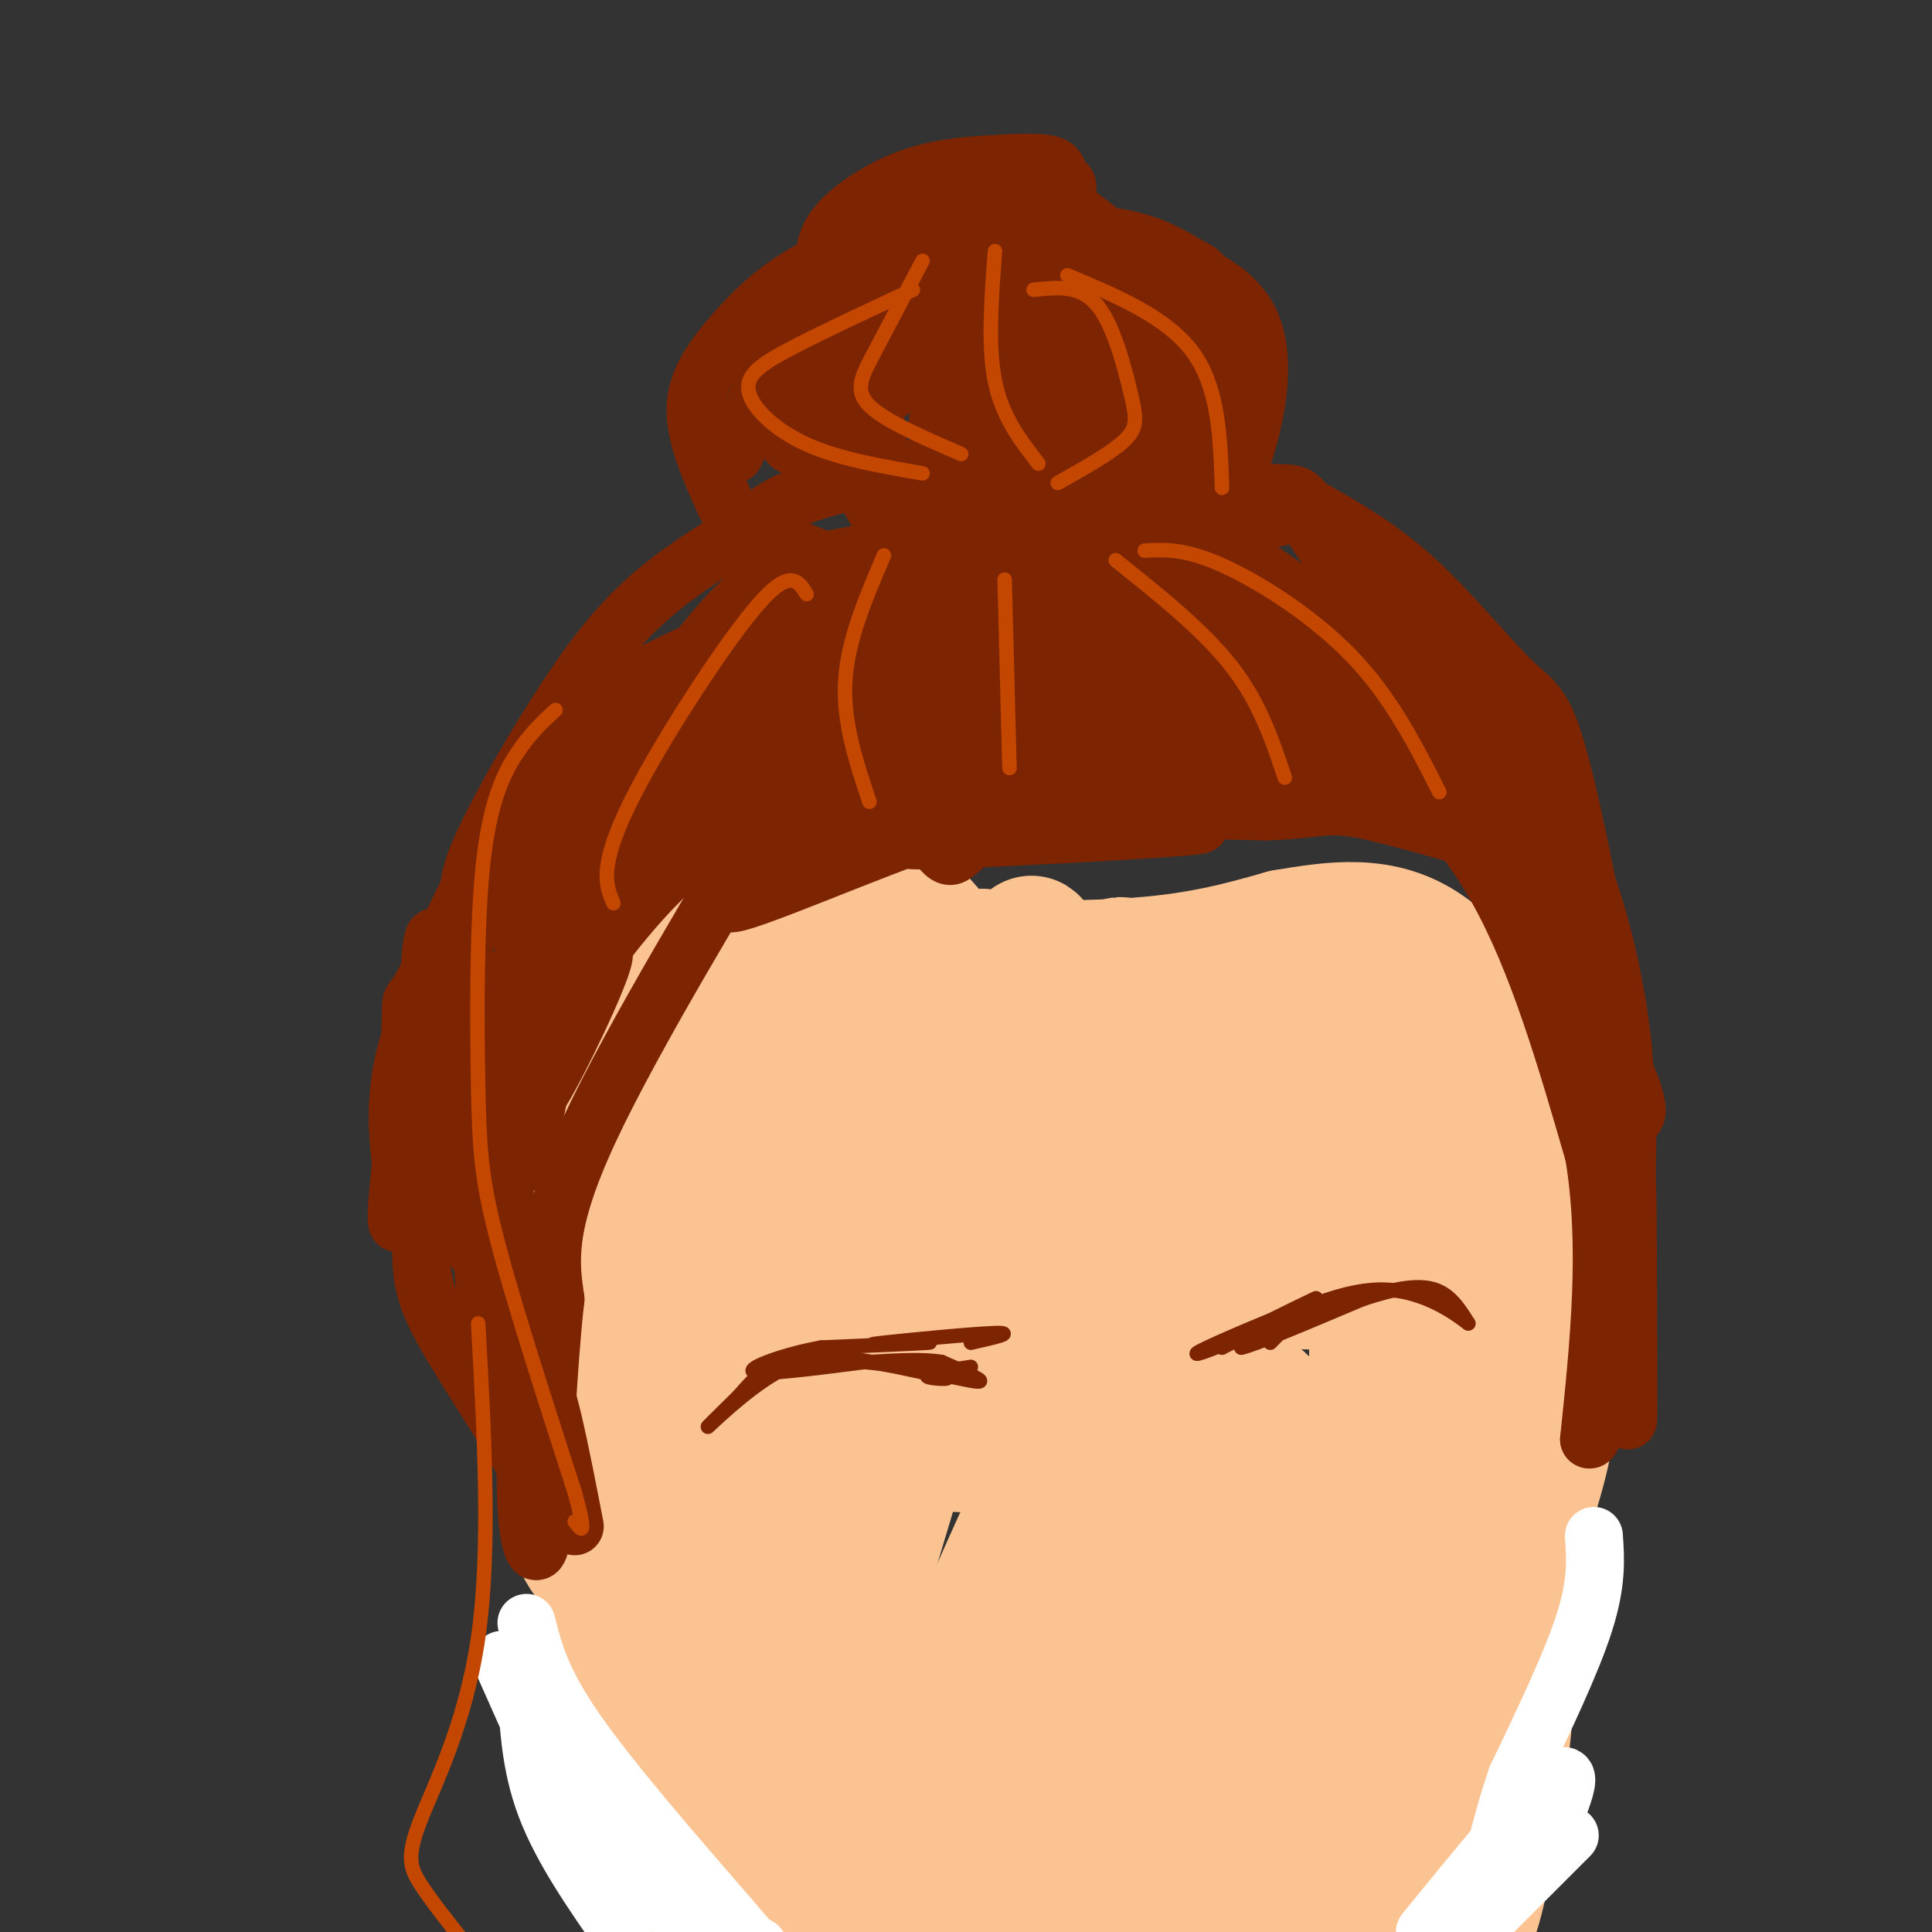 <svg viewBox='0 0 400 400' version='1.1' xmlns='http://www.w3.org/2000/svg' xmlns:xlink='http://www.w3.org/1999/xlink'><rect x="0" y="0" width="400" height="400" fill="#333333" stroke="none"/><g fill='none' stroke='rgb(252,195,146)' stroke-width='28' stroke-linecap='round' stroke-linejoin='round'><path d='M141,215c0.536,35.792 1.071,71.583 0,65c-1.071,-6.583 -3.750,-55.542 -6,-73c-2.250,-17.458 -4.071,-3.417 -5,4c-0.929,7.417 -0.964,8.208 -1,9'/><path d='M129,220c-1.611,8.227 -5.137,24.296 -4,41c1.137,16.704 6.937,34.045 8,29c1.063,-5.045 -2.612,-32.476 0,-58c2.612,-25.524 11.511,-49.141 12,-45c0.489,4.141 -7.432,36.040 -10,56c-2.568,19.960 0.216,27.980 3,36'/><path d='M138,279c2.300,10.233 6.551,17.816 9,16c2.449,-1.816 3.097,-13.029 2,-27c-1.097,-13.971 -3.939,-30.698 -5,-43c-1.061,-12.302 -0.339,-20.178 0,-24c0.339,-3.822 0.297,-3.592 3,0c2.703,3.592 8.151,10.544 13,33c4.849,22.456 9.100,60.416 11,72c1.900,11.584 1.450,-3.208 1,-18'/><path d='M172,288c0.720,-19.629 2.020,-59.702 0,-82c-2.020,-22.298 -7.362,-26.820 -5,-19c2.362,7.820 12.427,27.983 19,44c6.573,16.017 9.654,27.889 11,42c1.346,14.111 0.956,30.460 2,25c1.044,-5.460 3.522,-32.730 6,-60'/><path d='M205,238c1.309,-13.520 1.582,-17.320 -3,-26c-4.582,-8.680 -14.017,-22.240 -13,-22c1.017,0.240 12.487,14.280 19,25c6.513,10.720 8.068,18.118 10,25c1.932,6.882 4.239,13.247 5,29c0.761,15.753 -0.026,40.895 0,32c0.026,-8.895 0.865,-51.827 0,-74c-0.865,-22.173 -3.432,-23.586 -6,-25'/><path d='M217,202c-2.379,-6.219 -5.327,-9.267 -2,-4c3.327,5.267 12.930,18.849 19,25c6.070,6.151 8.607,4.872 10,25c1.393,20.128 1.641,61.663 4,59c2.359,-2.663 6.827,-49.525 6,-73c-0.827,-23.475 -6.951,-23.564 -11,-25c-4.049,-1.436 -6.025,-4.218 -8,-7'/><path d='M235,202c-2.398,-1.787 -4.392,-2.756 -2,-2c2.392,0.756 9.169,3.237 15,7c5.831,3.763 10.717,8.807 16,16c5.283,7.193 10.963,16.533 16,26c5.037,9.467 9.433,19.059 11,31c1.567,11.941 0.307,26.232 0,24c-0.307,-2.232 0.341,-20.985 0,-35c-0.341,-14.015 -1.669,-23.290 -5,-32c-3.331,-8.710 -8.666,-16.855 -14,-25'/><path d='M272,212c-4.277,-7.098 -7.970,-12.342 -5,-8c2.970,4.342 12.603,18.271 17,34c4.397,15.729 3.557,33.259 2,43c-1.557,9.741 -3.830,11.693 -3,11c0.830,-0.693 4.762,-4.033 8,-8c3.238,-3.967 5.782,-8.562 7,-18c1.218,-9.438 1.109,-23.719 1,-38'/><path d='M299,228c-2.488,-17.417 -9.208,-41.958 -12,-21c-2.792,20.958 -1.655,87.417 -2,116c-0.345,28.583 -2.173,19.292 -4,10'/><path d='M281,333c-1.454,3.662 -3.088,7.815 -2,6c1.088,-1.815 4.900,-9.600 8,-17c3.100,-7.400 5.488,-14.415 5,-31c-0.488,-16.585 -3.854,-42.738 -4,-44c-0.146,-1.262 2.927,22.369 6,46'/><path d='M294,293c0.714,18.024 -0.500,40.083 1,31c1.500,-9.083 5.714,-49.310 8,-62c2.286,-12.690 2.643,2.155 3,17'/><path d='M306,279c1.463,9.080 3.619,23.279 5,37c1.381,13.721 1.987,26.963 0,45c-1.987,18.037 -6.568,40.868 -8,37c-1.432,-3.868 0.284,-34.434 2,-65'/><path d='M305,333c-2.393,-24.810 -9.375,-54.333 -10,-66c-0.625,-11.667 5.107,-5.476 -3,-3c-8.107,2.476 -30.054,1.238 -52,0'/><path d='M138,276c-3.556,6.356 -7.111,12.711 -10,23c-2.889,10.289 -5.111,24.511 -2,43c3.111,18.489 11.556,41.244 20,64'/><path d='M163,368c1.640,-52.377 3.280,-104.754 0,-108c-3.280,-3.246 -11.479,42.638 -20,75c-8.521,32.362 -17.363,51.202 -15,33c2.363,-18.202 15.932,-73.446 17,-73c1.068,0.446 -10.366,56.582 -10,73c0.366,16.418 12.533,-6.880 23,-29c10.467,-22.120 19.233,-43.060 28,-64'/><path d='M186,275c5.044,-13.848 3.654,-16.469 5,-18c1.346,-1.531 5.427,-1.971 -5,24c-10.427,25.971 -35.362,78.353 -32,69c3.362,-9.353 35.020,-80.441 39,-80c3.980,0.441 -19.720,72.412 -30,108c-10.280,35.588 -7.140,34.794 -4,34'/><path d='M172,399c9.261,-11.436 18.522,-22.873 26,-35c7.478,-12.127 13.174,-24.946 17,-32c3.826,-7.054 5.782,-8.344 8,-18c2.218,-9.656 4.697,-27.678 4,-26c-0.697,1.678 -4.570,23.055 -17,48c-12.430,24.945 -33.416,53.458 -32,53c1.416,-0.458 25.233,-29.888 42,-59c16.767,-29.112 26.484,-57.906 27,-67c0.516,-9.094 -8.169,1.513 -20,24c-11.831,22.487 -26.809,56.853 -35,78c-8.191,21.147 -9.596,29.073 -11,37'/><path d='M204,382c26.417,-48.417 52.833,-96.833 52,-90c-0.833,6.833 -28.917,68.917 -57,131'/><path d='M221,376c14.250,-31.083 28.500,-62.167 30,-57c1.500,5.167 -9.750,46.583 -21,88'/><path d='M233,396c5.467,-12.756 10.933,-25.511 19,-40c8.067,-14.489 18.733,-30.711 17,-23c-1.733,7.711 -15.867,39.356 -30,71'/><path d='M251,391c8.750,-21.333 17.500,-42.667 21,-41c3.500,1.667 1.750,26.333 0,51'/><path d='M282,390c4.167,-15.833 8.333,-31.667 11,-30c2.667,1.667 3.833,20.833 5,40'/><path d='M298,399c1.582,-22.200 3.163,-44.399 3,-56c-0.163,-11.601 -2.071,-12.603 -4,-16c-1.929,-3.397 -3.877,-9.189 -9,-14c-5.123,-4.811 -13.419,-8.640 -20,-15c-6.581,-6.360 -11.446,-15.250 -12,-3c-0.554,12.250 3.202,45.642 1,53c-2.202,7.358 -10.364,-11.316 -17,-22c-6.636,-10.684 -11.748,-13.376 -20,-6c-8.252,7.376 -19.643,24.822 -27,33c-7.357,8.178 -10.678,7.089 -14,6'/><path d='M179,359c-5.754,2.347 -13.141,5.214 -20,4c-6.859,-1.214 -13.192,-6.510 -18,-11c-4.808,-4.490 -8.093,-8.172 -9,-13c-0.907,-4.828 0.563,-10.800 -1,-13c-1.563,-2.200 -6.161,-0.629 -9,-4c-2.839,-3.371 -3.920,-11.686 -5,-20'/><path d='M117,302c-2.557,-11.285 -6.448,-29.499 -8,-43c-1.552,-13.501 -0.764,-22.289 1,-28c1.764,-5.711 4.504,-8.346 9,-11c4.496,-2.654 10.748,-5.327 17,-8'/><path d='M136,212c9.536,-3.452 24.875,-8.083 43,-10c18.125,-1.917 39.036,-1.119 54,-2c14.964,-0.881 23.982,-3.440 33,-6'/><path d='M266,194c10.464,-1.774 20.125,-3.208 29,3c8.875,6.208 16.964,20.060 21,28c4.036,7.940 4.018,9.970 4,12'/><path d='M320,237c0.845,9.929 0.958,28.750 1,41c0.042,12.250 0.012,17.929 -4,31c-4.012,13.071 -12.006,33.536 -20,54'/><path d='M297,363c-3.467,15.125 -2.135,25.938 -1,3c1.135,-22.938 2.072,-79.626 2,-103c-0.072,-23.374 -1.152,-13.435 -6,-14c-4.848,-0.565 -13.464,-11.636 -16,-17c-2.536,-5.364 1.010,-5.021 -13,-7c-14.010,-1.979 -45.574,-6.280 -60,-10c-14.426,-3.720 -11.713,-6.860 -9,-10'/><path d='M194,205c2.359,-4.319 12.756,-10.116 9,-5c-3.756,5.116 -21.665,21.147 -33,39c-11.335,17.853 -16.096,37.530 -20,48c-3.904,10.470 -6.952,11.735 -10,13'/><path d='M140,300c-4.089,10.333 -9.311,29.667 -11,45c-1.689,15.333 0.156,26.667 2,38'/><path d='M131,383c1.000,8.500 2.500,10.750 4,13'/></g>
<g fill='none' stroke='rgb(125,37,2)' stroke-width='12' stroke-linecap='round' stroke-linejoin='round'><path d='M119,316c-3.065,-15.798 -6.131,-31.595 -8,-31c-1.869,0.595 -2.542,17.583 -2,27c0.542,9.417 2.298,11.262 3,7c0.702,-4.262 0.351,-14.631 0,-25'/><path d='M112,294c-0.869,-14.476 -3.042,-38.167 -4,-39c-0.958,-0.833 -0.702,21.190 -1,28c-0.298,6.810 -1.149,-1.595 -2,-10'/><path d='M105,273c-0.510,-11.617 -0.786,-35.660 0,-48c0.786,-12.340 2.635,-12.976 3,-6c0.365,6.976 -0.753,21.565 0,22c0.753,0.435 3.376,-13.282 6,-27'/><path d='M114,214c4.180,-9.550 11.630,-19.925 11,-16c-0.630,3.925 -9.338,22.152 -13,28c-3.662,5.848 -2.277,-0.682 0,-7c2.277,-6.318 5.445,-12.426 10,-19c4.555,-6.574 10.495,-13.616 15,-18c4.505,-4.384 7.573,-6.110 14,-8c6.427,-1.890 16.214,-3.945 26,-6'/><path d='M177,168c7.384,-2.622 12.845,-6.177 4,-1c-8.845,5.177 -31.997,19.086 -30,20c1.997,0.914 29.142,-11.167 44,-16c14.858,-4.833 17.429,-2.416 20,0'/><path d='M215,171c-6.464,0.857 -32.625,3.000 -25,3c7.625,0.000 49.036,-2.143 57,-3c7.964,-0.857 -17.518,-0.429 -43,0'/><path d='M204,171c-12.170,0.208 -21.095,0.727 -25,0c-3.905,-0.727 -2.789,-2.700 0,-8c2.789,-5.300 7.251,-13.927 16,-21c8.749,-7.073 21.785,-12.592 26,-15c4.215,-2.408 -0.393,-1.704 -5,-1'/><path d='M216,126c-7.332,-0.917 -23.161,-2.710 -36,0c-12.839,2.710 -22.687,9.922 -32,19c-9.313,9.078 -18.089,20.022 -25,32c-6.911,11.978 -11.955,24.989 -17,38'/><path d='M106,215c4.569,-3.745 24.493,-32.107 38,-49c13.507,-16.893 20.598,-22.317 26,-26c5.402,-3.683 9.115,-5.624 20,-7c10.885,-1.376 28.943,-2.188 47,-3'/><path d='M237,130c7.044,-1.400 1.156,-3.400 6,0c4.844,3.400 20.422,12.200 36,21'/><path d='M279,151c11.600,8.156 22.600,18.044 31,33c8.400,14.956 14.200,34.978 20,55'/><path d='M330,239c3.167,19.000 1.083,39.000 -1,59'/><path d='M329,298c1.400,1.311 5.400,-24.911 7,-43c1.600,-18.089 0.800,-28.044 0,-38'/><path d='M336,217c-1.343,-13.234 -4.700,-27.321 -9,-38c-4.300,-10.679 -9.542,-17.952 -15,-24c-5.458,-6.048 -11.131,-10.871 -21,-15c-9.869,-4.129 -23.935,-7.565 -38,-11'/><path d='M253,129c-11.563,-3.175 -21.471,-5.613 -38,1c-16.529,6.613 -39.678,22.278 -43,25c-3.322,2.722 13.182,-7.498 32,-13c18.818,-5.502 39.948,-6.286 41,-4c1.052,2.286 -17.974,7.643 -37,13'/><path d='M208,151c-16.532,7.077 -39.364,18.269 -42,19c-2.636,0.731 14.922,-9.000 35,-14c20.078,-5.000 42.675,-5.269 37,-1c-5.675,4.269 -39.621,13.077 -50,16c-10.379,2.923 2.811,-0.038 16,-3'/><path d='M204,168c25.310,-0.893 80.583,-1.625 77,-2c-3.583,-0.375 -66.024,-0.393 -79,0c-12.976,0.393 23.512,1.196 60,2'/><path d='M262,168c12.022,-0.338 12.078,-2.183 22,0c9.922,2.183 29.710,8.396 23,6c-6.710,-2.396 -39.917,-13.399 -57,-20c-17.083,-6.601 -18.041,-8.801 -19,-11'/><path d='M231,143c0.241,-1.360 10.344,0.741 28,8c17.656,7.259 42.867,19.678 45,20c2.133,0.322 -18.810,-11.452 -34,-16c-15.190,-4.548 -24.626,-1.871 -23,-1c1.626,0.871 14.313,-0.065 27,-1'/><path d='M274,153c9.484,2.121 19.693,7.924 28,13c8.307,5.076 14.712,9.427 19,14c4.288,4.573 6.458,9.369 6,12c-0.458,2.631 -3.546,3.097 -8,-2c-4.454,-5.097 -10.276,-15.757 -19,-25c-8.724,-9.243 -20.350,-17.069 -24,-20c-3.650,-2.931 0.675,-0.965 5,1'/><path d='M281,146c7.939,3.343 25.288,11.200 13,15c-12.288,3.800 -54.211,3.544 -75,7c-20.789,3.456 -20.443,10.623 -23,9c-2.557,-1.623 -8.016,-12.035 -12,-17c-3.984,-4.965 -6.492,-4.482 -9,-4'/><path d='M175,156c-4.293,-1.074 -10.527,-1.758 -16,0c-5.473,1.758 -10.185,5.957 -11,9c-0.815,3.043 2.266,4.929 7,1c4.734,-3.929 11.121,-13.673 18,-19c6.879,-5.327 14.251,-6.236 15,-6c0.749,0.236 -5.126,1.618 -11,3'/><path d='M177,144c8.466,0.226 35.130,-0.710 54,0c18.870,0.710 29.944,3.067 16,5c-13.944,1.933 -52.908,3.444 -56,3c-3.092,-0.444 29.688,-2.841 45,-3c15.312,-0.159 13.156,1.921 11,4'/><path d='M247,153c12.580,3.460 38.531,10.109 40,12c1.469,1.891 -21.544,-0.978 -35,-4c-13.456,-3.022 -17.353,-6.198 -25,-8c-7.647,-1.802 -19.042,-2.229 -30,0c-10.958,2.229 -21.479,7.115 -32,12'/><path d='M165,165c-4.476,-0.405 0.333,-7.417 -7,5c-7.333,12.417 -26.810,44.262 -36,64c-9.190,19.738 -8.095,27.369 -7,35'/><path d='M115,269c-1.622,14.244 -2.178,32.356 -3,40c-0.822,7.644 -1.911,4.822 -3,2'/><path d='M109,311c0.575,0.338 3.513,0.182 0,-7c-3.513,-7.182 -13.478,-21.389 -18,-30c-4.522,-8.611 -3.602,-11.626 -4,-23c-0.398,-11.374 -2.114,-31.107 1,-45c3.114,-13.893 11.057,-21.947 19,-30'/><path d='M107,176c4.049,-7.444 4.671,-11.053 17,-20c12.329,-8.947 36.367,-23.233 36,-21c-0.367,2.233 -25.137,20.986 -38,36c-12.863,15.014 -13.818,26.290 -15,35c-1.182,8.710 -2.591,14.855 -4,21'/><path d='M103,227c-0.520,8.956 0.179,20.848 0,27c-0.179,6.152 -1.237,6.566 -4,-1c-2.763,-7.566 -7.232,-23.110 -9,-36c-1.768,-12.890 -0.835,-23.125 0,-23c0.835,0.125 1.571,10.611 0,24c-1.571,13.389 -5.449,29.683 -7,34c-1.551,4.317 -0.776,-3.341 0,-11'/><path d='M83,241c-0.896,-8.617 -3.137,-24.660 12,-45c15.137,-20.340 47.652,-44.976 49,-38c1.348,6.976 -28.472,45.565 -41,68c-12.528,22.435 -7.764,28.718 -3,35'/><path d='M100,261c0.285,10.196 2.499,18.187 2,12c-0.499,-6.187 -3.711,-26.550 -3,-43c0.711,-16.450 5.346,-28.986 4,-27c-1.346,1.986 -8.673,18.493 -16,35'/><path d='M87,238c-2.900,-0.404 -2.148,-18.912 -2,-26c0.148,-7.088 -0.306,-2.754 3,-9c3.306,-6.246 10.373,-23.070 18,-35c7.627,-11.930 15.813,-18.965 24,-26'/><path d='M130,142c17.956,-10.089 50.844,-22.311 53,-21c2.156,1.311 -26.422,16.156 -55,31'/><path d='M128,152c-6.305,1.450 5.434,-10.426 19,-19c13.566,-8.574 28.960,-13.847 42,-16c13.040,-2.153 23.726,-1.187 35,3c11.274,4.187 23.137,11.593 35,19'/><path d='M259,139c8.850,5.477 13.476,9.669 13,7c-0.476,-2.669 -6.056,-12.200 -11,-17c-4.944,-4.800 -9.254,-4.869 -14,-7c-4.746,-2.131 -9.927,-6.323 -17,-8c-7.073,-1.677 -16.036,-0.838 -25,0'/><path d='M205,114c-6.240,-0.396 -9.340,-1.386 -16,1c-6.660,2.386 -16.881,8.148 -25,13c-8.119,4.852 -14.135,8.794 -20,16c-5.865,7.206 -11.577,17.677 -14,20c-2.423,2.323 -1.557,-3.501 3,-12c4.557,-8.499 12.804,-19.673 19,-26c6.196,-6.327 10.342,-7.808 15,-9c4.658,-1.192 9.829,-2.096 15,-3'/><path d='M182,114c1.514,-1.049 -2.202,-2.171 6,-3c8.202,-0.829 28.322,-1.367 43,2c14.678,3.367 23.913,10.637 32,18c8.087,7.363 15.025,14.818 18,17c2.975,2.182 1.988,-0.909 1,-4'/><path d='M282,144c-13.293,-9.697 -47.027,-31.939 -57,-40c-9.973,-8.061 3.815,-1.939 13,2c9.185,3.939 13.767,5.697 23,12c9.233,6.303 23.116,17.152 37,28'/><path d='M298,146c9.931,11.496 16.260,26.236 21,32c4.740,5.764 7.892,2.552 -2,-13c-9.892,-15.552 -32.826,-43.443 -42,-54c-9.174,-10.557 -4.587,-3.778 0,3'/><path d='M275,114c12.000,20.600 42.000,70.600 55,95c13.000,24.400 9.000,23.200 5,22'/><path d='M335,231c1.222,18.978 1.778,55.422 2,62c0.222,6.578 0.111,-16.711 0,-40'/><path d='M337,253c-0.108,-11.822 -0.377,-21.378 -3,-39c-2.623,-17.622 -7.600,-43.311 -11,-56c-3.400,-12.689 -5.223,-12.378 -10,-17c-4.777,-4.622 -12.508,-14.178 -20,-21c-7.492,-6.822 -14.746,-10.911 -22,-15'/><path d='M271,105c-3.342,-2.957 -0.697,-2.850 -11,-3c-10.303,-0.150 -33.556,-0.556 -49,2c-15.444,2.556 -23.081,8.073 -37,19c-13.919,10.927 -34.120,27.265 -46,38c-11.880,10.735 -15.440,15.868 -19,21'/><path d='M109,182c-4.894,4.896 -7.629,6.637 -9,7c-1.371,0.363 -1.378,-0.651 -2,-2c-0.622,-1.349 -1.857,-3.032 1,-10c2.857,-6.968 9.808,-19.222 16,-29c6.192,-9.778 11.626,-17.079 18,-23c6.374,-5.921 13.687,-10.460 21,-15'/><path d='M154,110c5.191,-3.947 7.670,-6.316 17,-9c9.330,-2.684 25.512,-5.684 37,-7c11.488,-1.316 18.282,-0.947 26,1c7.718,1.947 16.359,5.474 25,9'/><path d='M259,104c5.738,2.321 7.583,3.625 4,3c-3.583,-0.625 -12.595,-3.179 -26,-4c-13.405,-0.821 -31.202,0.089 -49,1'/><path d='M188,104c-9.220,-0.856 -7.768,-3.495 -9,-13c-1.232,-9.505 -5.146,-25.874 -1,-35c4.146,-9.126 16.351,-11.009 24,-13c7.649,-1.991 10.741,-4.090 17,-1c6.259,3.090 15.685,11.370 21,19c5.315,7.630 6.519,14.608 7,22c0.481,7.392 0.241,15.196 0,23'/><path d='M247,106c-2.451,6.723 -8.578,12.030 -10,14c-1.422,1.970 1.862,0.602 6,-3c4.138,-3.602 9.132,-9.440 13,-19c3.868,-9.560 6.611,-22.843 3,-31c-3.611,-8.157 -13.575,-11.189 -20,-14c-6.425,-2.811 -9.310,-5.402 -20,-6c-10.690,-0.598 -29.185,0.799 -42,5c-12.815,4.201 -19.950,11.208 -25,17c-5.050,5.792 -8.014,10.369 -8,16c0.014,5.631 3.007,12.315 6,19'/><path d='M150,104c2.201,4.311 4.705,5.590 13,9c8.295,3.410 22.381,8.953 25,7c2.619,-1.953 -6.227,-11.402 -11,-23c-4.773,-11.598 -5.471,-25.344 -6,-34c-0.529,-8.656 -0.888,-12.220 2,-16c2.888,-3.780 9.021,-7.776 15,-10c5.979,-2.224 11.802,-2.676 17,-3c5.198,-0.324 9.771,-0.521 12,0c2.229,0.521 2.115,1.761 2,3'/><path d='M219,37c1.710,0.869 4.985,1.542 -4,7c-8.985,5.458 -30.229,15.701 -41,21c-10.771,5.299 -11.068,5.655 -14,12c-2.932,6.345 -8.500,18.680 -8,17c0.500,-1.680 7.069,-17.374 13,-28c5.931,-10.626 11.225,-16.184 14,-19c2.775,-2.816 3.033,-2.889 7,-3c3.967,-0.111 11.645,-0.261 15,3c3.355,3.261 2.387,9.932 1,14c-1.387,4.068 -3.194,5.534 -5,7'/><path d='M197,68c-0.625,1.825 0.311,2.889 -6,8c-6.311,5.111 -19.870,14.271 -25,16c-5.130,1.729 -1.833,-3.973 1,-9c2.833,-5.027 5.200,-9.378 11,-15c5.800,-5.622 15.033,-12.513 20,-14c4.967,-1.487 5.667,2.431 7,6c1.333,3.569 3.299,6.791 3,13c-0.299,6.209 -2.864,15.406 -4,20c-1.136,4.594 -0.843,4.585 -5,6c-4.157,1.415 -12.764,4.256 -16,4c-3.236,-0.256 -1.102,-3.607 -1,-8c0.102,-4.393 -1.828,-9.826 0,-16c1.828,-6.174 7.414,-13.087 13,-20'/><path d='M195,59c2.716,-4.691 3.006,-6.420 9,-8c5.994,-1.580 17.693,-3.011 26,-2c8.307,1.011 13.221,4.465 16,6c2.779,1.535 3.421,1.150 4,7c0.579,5.850 1.094,17.933 -3,26c-4.094,8.067 -12.796,12.118 -20,14c-7.204,1.882 -12.910,1.596 -17,1c-4.090,-0.596 -6.563,-1.501 -8,-3c-1.437,-1.499 -1.838,-3.592 -3,-7c-1.162,-3.408 -3.085,-8.131 -3,-13c0.085,-4.869 2.177,-9.882 6,-14c3.823,-4.118 9.375,-7.339 14,-3c4.625,4.339 8.321,16.240 5,22c-3.321,5.760 -13.661,5.380 -24,5'/><path d='M197,90c-4.224,-0.163 -2.785,-3.069 -2,-6c0.785,-2.931 0.916,-5.887 7,-8c6.084,-2.113 18.120,-3.384 26,-3c7.880,0.384 11.604,2.421 13,6c1.396,3.579 0.465,8.699 -1,12c-1.465,3.301 -3.465,4.781 -6,6c-2.535,1.219 -5.604,2.176 -8,-2c-2.396,-4.176 -4.120,-13.484 -5,-18c-0.880,-4.516 -0.916,-4.242 2,-6c2.916,-1.758 8.785,-5.550 12,-2c3.215,3.550 3.776,14.443 2,19c-1.776,4.557 -5.888,2.779 -10,1'/><path d='M227,89c-2.110,0.617 -2.384,1.658 -3,-1c-0.616,-2.658 -1.575,-9.015 -1,-11c0.575,-1.985 2.684,0.401 4,4c1.316,3.599 1.840,8.409 0,11c-1.840,2.591 -6.045,2.961 -8,0c-1.955,-2.961 -1.662,-9.255 -1,-12c0.662,-2.745 1.693,-1.942 3,-1c1.307,0.942 2.890,2.023 3,4c0.110,1.977 -1.254,4.851 -4,7c-2.746,2.149 -6.873,3.575 -11,5'/><path d='M209,95c-2.978,-2.500 -4.922,-11.249 2,-15c6.922,-3.751 22.711,-2.502 24,-6c1.289,-3.498 -11.923,-11.742 -17,-16c-5.077,-4.258 -2.021,-4.531 3,-1c5.021,3.531 12.006,10.866 13,13c0.994,2.134 -4.003,-0.933 -9,-4'/><path d='M225,66c-1.800,2.489 -1.800,10.711 -4,14c-2.200,3.289 -6.600,1.644 -11,0'/><path d='M210,80c-1.833,0.167 -0.917,0.583 0,1'/></g>
<g fill='none' stroke='rgb(255,255,255)' stroke-width='12' stroke-linecap='round' stroke-linejoin='round'><path d='M109,348c0.333,8.583 0.667,17.167 4,26c3.333,8.833 9.667,17.917 16,27'/><path d='M128,398c0.000,0.000 -24.000,-54.000 -24,-54'/><path d='M104,344c-1.244,-3.156 7.644,15.956 16,29c8.356,13.044 16.178,20.022 24,27'/><path d='M330,318c0.333,4.833 0.667,9.667 -2,18c-2.667,8.333 -8.333,20.167 -14,32'/><path d='M314,368c-3.667,10.667 -5.833,21.333 -8,32'/><path d='M317,387c4.833,-10.583 9.667,-21.167 6,-19c-3.667,2.167 -15.833,17.083 -28,32'/><path d='M307,398c0.000,0.000 18.000,-18.000 18,-18'/><path d='M109,336c1.500,5.917 3.000,11.833 10,22c7.000,10.167 19.500,24.583 32,39'/><path d='M151,397c6.333,7.500 6.167,6.750 6,6'/></g>
<g fill='none' stroke='rgb(125,37,2)' stroke-width='3' stroke-linecap='round' stroke-linejoin='round'><path d='M201,278c4.733,-1.067 9.467,-2.133 5,-2c-4.467,0.133 -18.133,1.467 -23,2c-4.867,0.533 -0.933,0.267 3,0'/><path d='M186,278c2.778,-0.044 8.222,-0.156 6,0c-2.222,0.156 -12.111,0.578 -22,1'/><path d='M170,279c-7.556,1.356 -15.444,4.244 -14,5c1.444,0.756 12.222,-0.622 23,-2'/><path d='M179,282c9.000,0.756 20.000,3.644 23,4c3.000,0.356 -2.000,-1.822 -7,-4'/><path d='M195,282c-3.667,-0.667 -9.333,-0.333 -15,0'/><path d='M180,282c-5.143,-0.560 -10.500,-1.958 -17,1c-6.500,2.958 -14.143,10.274 -16,12c-1.857,1.726 2.071,-2.137 6,-6'/><path d='M153,289c2.533,-2.889 5.867,-7.111 13,-8c7.133,-0.889 18.067,1.556 29,4'/><path d='M195,285c3.444,0.711 -2.444,0.489 -3,0c-0.556,-0.489 4.222,-1.244 9,-2'/><path d='M263,278c3.500,-3.583 7.000,-7.167 6,-7c-1.000,0.167 -6.500,4.083 -12,8'/><path d='M257,279c2.167,-0.333 13.583,-5.167 25,-10'/><path d='M282,269c6.911,-2.311 11.689,-3.089 15,-2c3.311,1.089 5.156,4.044 7,7'/><path d='M304,274c-1.444,-1.000 -8.556,-7.000 -18,-7c-9.444,0.000 -21.222,6.000 -33,12'/><path d='M253,279c-0.111,-0.756 16.111,-8.644 19,-10c2.889,-1.356 -7.556,3.822 -18,9'/><path d='M254,278c-5.095,2.226 -8.833,3.292 -4,1c4.833,-2.292 18.238,-7.940 22,-9c3.762,-1.060 -2.119,2.470 -8,6'/></g>
<g fill='none' stroke='rgb(195,71,1)' stroke-width='3' stroke-linecap='round' stroke-linejoin='round'><path d='M167,123c-1.619,-2.595 -3.238,-5.190 -9,1c-5.762,6.190 -15.667,21.167 -22,32c-6.333,10.833 -9.095,17.524 -10,22c-0.905,4.476 0.048,6.738 1,9'/><path d='M183,115c-3.750,8.750 -7.500,17.500 -8,26c-0.500,8.500 2.250,16.750 5,25'/><path d='M208,120c0.000,0.000 1.000,39.000 1,39'/><path d='M231,116c9.083,7.250 18.167,14.500 24,22c5.833,7.500 8.417,15.250 11,23'/><path d='M237,114c4.156,-0.222 8.311,-0.444 16,3c7.689,3.444 18.911,10.556 27,19c8.089,8.444 13.044,18.222 18,28'/><path d='M191,98c-8.667,-1.488 -17.333,-2.976 -24,-6c-6.667,-3.024 -11.333,-7.583 -12,-11c-0.667,-3.417 2.667,-5.690 9,-9c6.333,-3.310 15.667,-7.655 25,-12'/><path d='M191,54c-3.689,7.022 -7.378,14.044 -10,19c-2.622,4.956 -4.178,7.844 -1,11c3.178,3.156 11.089,6.578 19,10'/><path d='M206,52c-0.750,9.833 -1.500,19.667 0,27c1.500,7.333 5.250,12.167 9,17'/><path d='M214,60c4.756,-0.524 9.512,-1.048 13,3c3.488,4.048 5.708,12.667 7,18c1.292,5.333 1.655,7.381 -1,10c-2.655,2.619 -8.327,5.810 -14,9'/><path d='M221,57c10.333,4.333 20.667,8.667 26,16c5.333,7.333 5.667,17.667 6,28'/><path d='M115,147c-2.625,2.421 -5.250,4.842 -8,9c-2.750,4.158 -5.624,10.053 -7,23c-1.376,12.947 -1.255,32.947 -1,46c0.255,13.053 0.644,19.158 4,32c3.356,12.842 9.678,32.421 16,52'/><path d='M119,309c2.667,9.667 1.333,7.833 0,6'/><path d='M99,274c1.304,23.488 2.607,46.976 0,65c-2.607,18.024 -9.125,30.583 -12,38c-2.875,7.417 -2.107,9.690 0,13c2.107,3.310 5.554,7.655 9,12'/></g>
</svg>